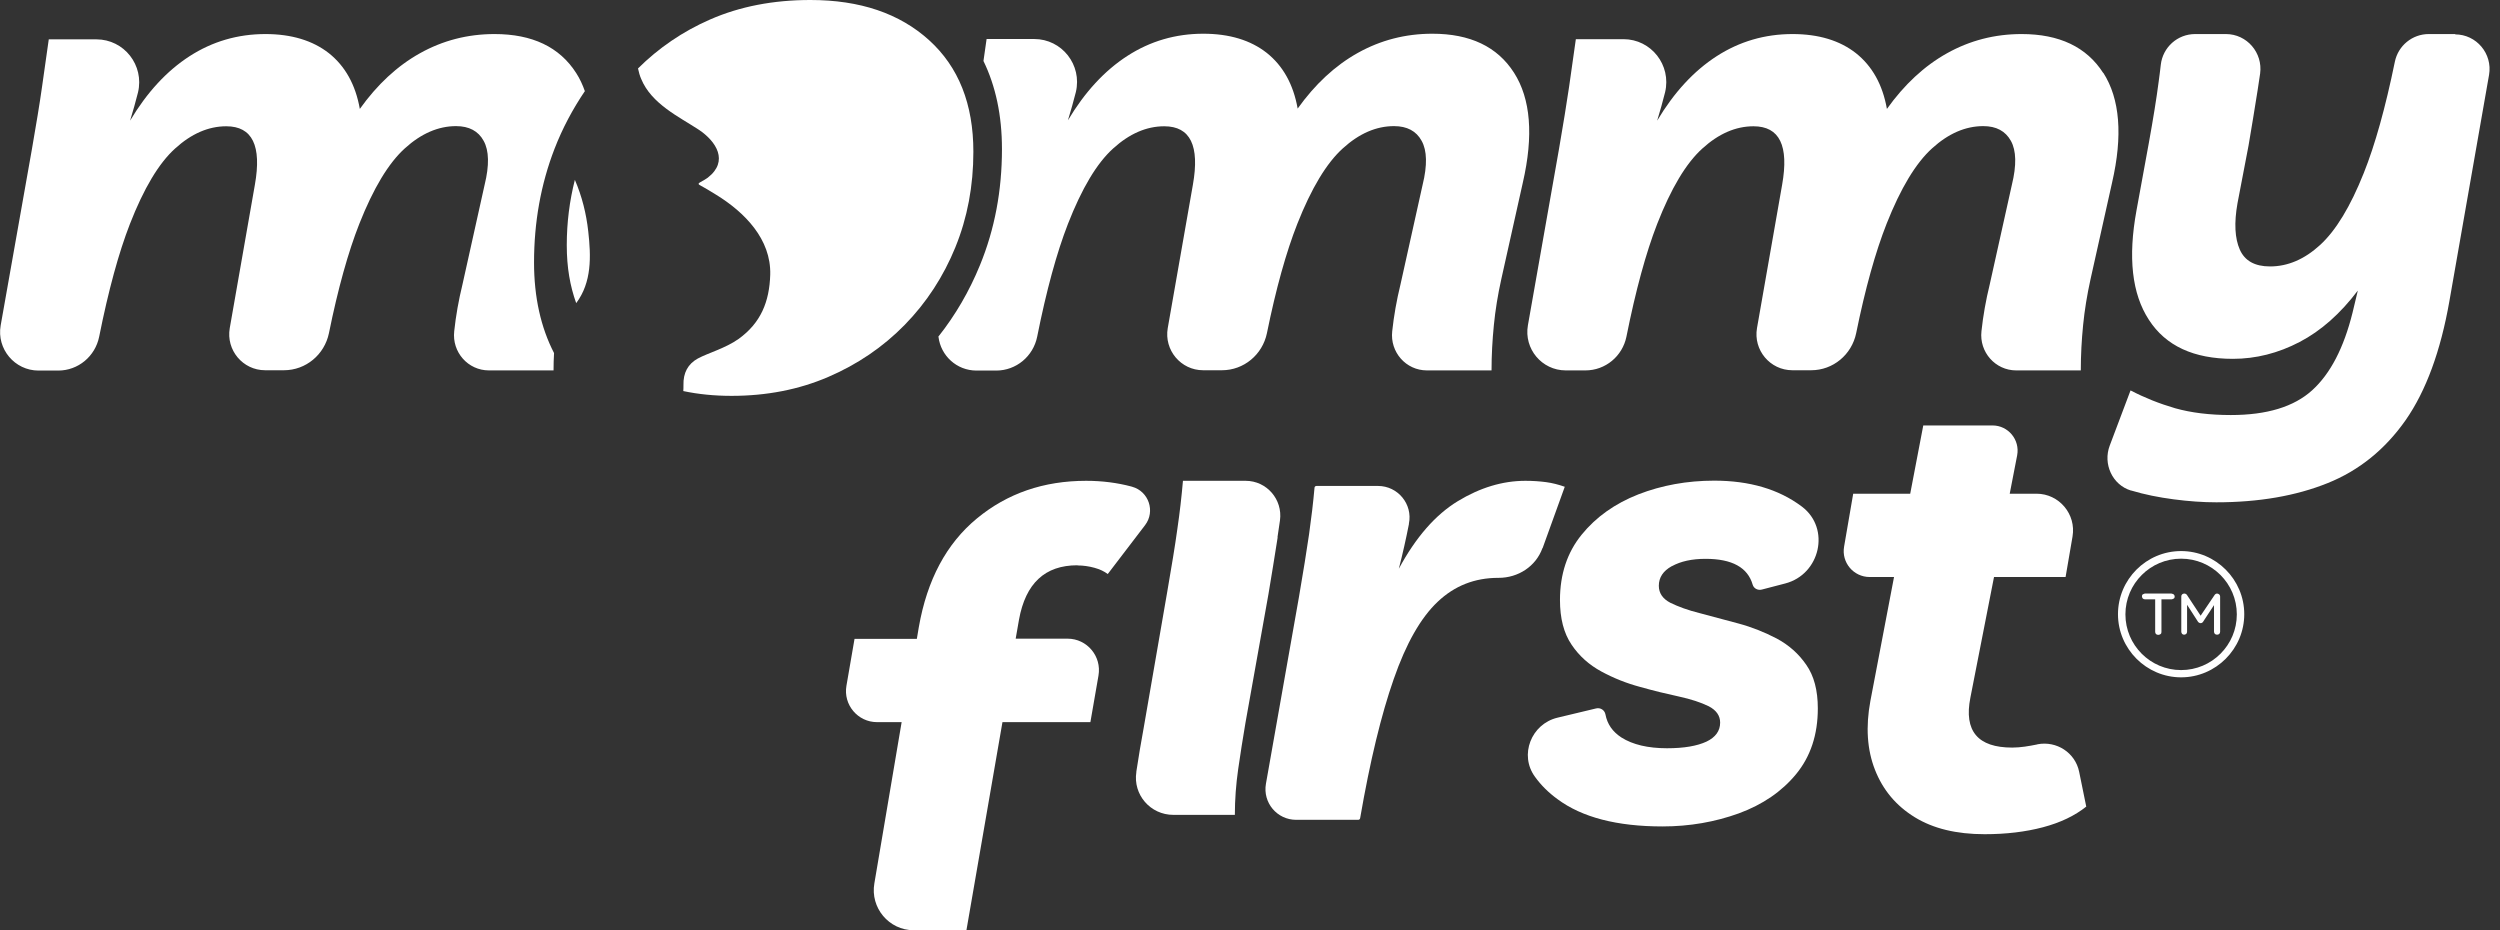 <svg width="172" height="64" viewBox="0 0 172 64" fill="none" xmlns="http://www.w3.org/2000/svg">
<rect x="0" y="0" width="172" height="64" fill="#333333" stroke="none"/>
<g clip-path="url(#clip0_1_152)">
<path d="M144.705 5.026C143.557 3.23 141.68 2.343 139.087 2.343C137.234 2.343 135.528 2.786 133.959 3.662C132.39 4.537 131.014 5.822 129.82 7.494C129.524 5.822 128.807 4.549 127.693 3.662C126.579 2.786 125.123 2.343 123.326 2.343C121.416 2.343 119.676 2.854 118.107 3.866C116.537 4.879 115.173 6.357 114.013 8.301C114.218 7.63 114.399 6.982 114.559 6.345C115.002 4.481 113.603 2.695 111.693 2.695H108.418L107.952 5.982C107.781 7.13 107.554 8.552 107.258 10.257L105.12 22.38C104.836 23.994 106.075 25.484 107.724 25.484H109.078C110.453 25.484 111.625 24.506 111.898 23.164C112.535 19.98 113.24 17.399 114.013 15.409C114.968 12.964 116.003 11.224 117.129 10.212C118.243 9.2 119.414 8.688 120.643 8.688C122.439 8.688 123.087 10.03 122.61 12.714L120.881 22.573C120.62 24.085 121.78 25.473 123.315 25.473H124.611C126.112 25.473 127.397 24.404 127.704 22.925C128.33 19.844 129.035 17.331 129.797 15.397C130.763 12.953 131.81 11.213 132.935 10.2C134.05 9.188 135.221 8.677 136.449 8.677C137.348 8.677 137.973 9.018 138.348 9.689C138.724 10.36 138.746 11.372 138.417 12.714L136.893 19.571C136.631 20.64 136.438 21.72 136.324 22.789C136.165 24.222 137.279 25.484 138.712 25.484H143.159C143.159 24.438 143.215 23.403 143.318 22.368C143.42 21.333 143.591 20.287 143.829 19.207L145.308 12.577C146.058 9.325 145.854 6.8 144.705 5.004" fill="white"/>
<path d="M64.569 23.187C64.728 24.461 65.808 25.495 67.184 25.495H68.537C69.913 25.495 71.085 24.517 71.358 23.164C71.994 19.98 72.699 17.399 73.473 15.409C74.428 12.964 75.463 11.224 76.588 10.212C77.703 9.2 78.874 8.688 80.102 8.688C81.899 8.688 82.547 10.03 82.07 12.714L80.341 22.573C80.08 24.085 81.24 25.473 82.775 25.473H84.071C85.572 25.473 86.857 24.404 87.164 22.925C87.79 19.844 88.495 17.331 89.257 15.397C90.223 12.953 91.269 11.213 92.395 10.2C93.51 9.188 94.681 8.677 95.909 8.677C96.807 8.677 97.444 9.018 97.808 9.689C98.183 10.36 98.206 11.372 97.876 12.714L96.353 19.571C96.091 20.64 95.898 21.72 95.784 22.789C95.625 24.222 96.728 25.484 98.172 25.484H102.618C102.618 24.438 102.675 23.403 102.778 22.368C102.88 21.333 103.05 20.287 103.289 19.207L104.768 12.577C105.518 9.325 105.313 6.8 104.165 5.004C103.016 3.207 101.14 2.32 98.547 2.32C96.694 2.32 94.988 2.763 93.419 3.639C91.849 4.515 90.473 5.8 89.279 7.471C88.984 5.8 88.267 4.526 87.153 3.639C86.038 2.763 84.583 2.32 82.786 2.32C80.876 2.32 79.136 2.832 77.567 3.844C75.997 4.856 74.633 6.334 73.473 8.279C73.677 7.619 73.859 6.96 74.019 6.334C74.462 4.469 73.063 2.684 71.153 2.684H67.878L67.662 4.196C68.503 5.925 68.935 7.938 68.935 10.257C68.935 13.112 68.435 15.773 67.423 18.24C66.684 20.048 65.728 21.686 64.557 23.164" fill="white"/>
<path d="M168.938 2.343H167.096C165.97 2.343 164.992 3.139 164.765 4.253C164.117 7.414 163.4 9.973 162.627 11.906C161.706 14.215 160.705 15.864 159.625 16.853C158.545 17.842 157.396 18.331 156.179 18.331C155.133 18.331 154.439 17.945 154.098 17.171C153.757 16.398 153.7 15.341 153.939 13.987L154.701 10.007C154.906 8.779 155.122 7.517 155.326 6.198C155.383 5.811 155.44 5.436 155.497 5.06C155.69 3.628 154.587 2.343 153.143 2.343H151.028C149.811 2.343 148.799 3.252 148.662 4.458C148.617 4.844 148.572 5.231 148.515 5.629C148.367 6.778 148.139 8.176 147.844 9.814L146.991 14.476C146.4 17.706 146.672 20.208 147.844 22.004C149.004 23.801 150.937 24.688 153.621 24.688C155.201 24.688 156.736 24.301 158.215 23.528C159.693 22.755 161.024 21.572 162.218 19.991L161.854 21.515C161.251 23.938 160.33 25.712 159.079 26.849C157.828 27.986 155.963 28.555 153.484 28.555C152.017 28.555 150.744 28.395 149.652 28.088C148.56 27.77 147.537 27.36 146.581 26.86L145.149 30.658C144.671 31.921 145.331 33.365 146.616 33.751H146.638C147.548 34.024 148.515 34.218 149.549 34.354C150.584 34.49 151.562 34.559 152.483 34.559C155.406 34.559 157.965 34.115 160.137 33.24C162.32 32.364 164.105 30.908 165.515 28.896C166.914 26.883 167.915 24.154 168.518 20.719L171.247 5.151C171.497 3.696 170.382 2.365 168.904 2.365" fill="white"/>
<path d="M40.245 6.289C40.085 5.834 39.892 5.413 39.642 5.026C38.493 3.23 36.617 2.343 34.024 2.343C32.171 2.343 30.465 2.786 28.896 3.662C27.326 4.537 25.95 5.822 24.756 7.494C24.461 5.822 23.744 4.549 22.63 3.662C21.515 2.786 20.048 2.343 18.263 2.343C16.353 2.343 14.613 2.854 13.043 3.866C11.474 4.879 10.11 6.357 8.95 8.301C9.154 7.642 9.336 6.982 9.495 6.357C9.939 4.492 8.54 2.707 6.63 2.707H3.355L2.889 5.993C2.729 7.142 2.49 8.563 2.195 10.269L0.046 22.391C-0.239 24.006 1.012 25.495 2.65 25.495H4.003C5.379 25.495 6.55 24.517 6.823 23.164C7.46 19.98 8.165 17.399 8.938 15.409C9.893 12.964 10.928 11.224 12.054 10.212C13.168 9.2 14.34 8.688 15.568 8.688C17.365 8.688 18.013 10.03 17.535 12.714L15.807 22.573C15.545 24.085 16.705 25.473 18.24 25.473H19.537C21.038 25.473 22.323 24.404 22.63 22.925C23.255 19.844 23.96 17.331 24.722 15.397C25.689 12.953 26.735 11.213 27.861 10.2C28.975 9.188 30.158 8.677 31.375 8.677C32.273 8.677 32.91 9.018 33.274 9.689C33.649 10.36 33.672 11.372 33.342 12.714L31.818 19.571C31.557 20.64 31.363 21.72 31.25 22.789C31.09 24.222 32.193 25.484 33.638 25.484H38.084C38.084 25.086 38.095 24.688 38.118 24.29C37.208 22.527 36.742 20.446 36.742 18.058C36.742 15.295 37.208 12.68 38.152 10.235C38.698 8.825 39.403 7.505 40.233 6.277" fill="white"/>
<path d="M74.144 38.903C74.53 38.903 74.917 38.96 75.292 39.062C75.668 39.164 75.975 39.312 76.213 39.494L78.783 36.128C79.5 35.184 79.034 33.808 77.896 33.49L77.817 33.467C76.873 33.217 75.838 33.08 74.724 33.08C71.801 33.08 69.299 33.945 67.207 35.673C65.115 37.402 63.784 39.892 63.215 43.144L63.079 43.952H58.792L58.235 47.181C58.007 48.489 59.019 49.683 60.338 49.683H62.033L60.157 60.77C59.861 62.453 61.157 64 62.863 64H66.49L68.969 49.683H75.019L75.576 46.476C75.804 45.157 74.792 43.94 73.45 43.94H69.879L70.107 42.633C70.562 40.131 71.892 38.891 74.121 38.891" fill="white"/>
<path d="M87.892 36.958C87.949 36.56 88.006 36.173 88.063 35.798C88.256 34.365 87.153 33.08 85.697 33.08H81.387C81.296 34.138 81.171 35.241 81.001 36.401C80.842 37.561 80.603 38.994 80.307 40.711L78.681 50.104C78.499 51.071 78.34 52.06 78.181 53.083V53.117C77.942 54.675 79.147 56.063 80.728 56.063H84.958C84.958 55.016 85.038 53.959 85.186 52.924C85.333 51.889 85.504 50.82 85.686 49.74L87.267 40.893C87.483 39.63 87.687 38.323 87.903 36.969" fill="white"/>
<path d="M106.132 37.709L107.656 33.49C107.235 33.342 106.803 33.228 106.371 33.171C105.939 33.114 105.461 33.08 104.95 33.08C103.38 33.08 101.834 33.547 100.299 34.479C98.763 35.412 97.41 36.958 96.239 39.13C96.512 38.073 96.739 37.049 96.933 36.06V36.026C97.206 34.684 96.171 33.433 94.806 33.433H90.576C90.496 33.433 90.439 33.49 90.439 33.558C90.348 34.57 90.223 35.639 90.064 36.754C89.894 37.913 89.666 39.346 89.37 41.063L87.096 53.925C86.869 55.221 87.858 56.404 89.177 56.404H93.441C93.51 56.404 93.567 56.358 93.578 56.29C94.26 52.344 95.034 49.16 95.886 46.727C96.739 44.27 97.751 42.496 98.911 41.404C100.071 40.301 101.459 39.756 103.085 39.756H103.107C104.449 39.756 105.666 38.971 106.121 37.709" fill="white"/>
<path d="M115.036 38.948C115.639 38.618 116.401 38.448 117.345 38.448C119.164 38.448 120.245 39.039 120.586 40.233C120.665 40.495 120.95 40.631 121.211 40.563L122.826 40.142C125.225 39.517 125.953 36.367 123.986 34.866C123.975 34.854 123.952 34.843 123.94 34.832C122.371 33.66 120.37 33.069 117.936 33.069C116.071 33.069 114.331 33.387 112.717 34.013C111.102 34.65 109.805 35.571 108.816 36.788C107.827 38.004 107.326 39.505 107.326 41.279C107.326 42.542 107.588 43.565 108.122 44.35C108.645 45.134 109.339 45.748 110.181 46.203C111.022 46.658 111.909 47.011 112.842 47.261C113.774 47.523 114.661 47.739 115.503 47.92C116.344 48.102 117.026 48.33 117.561 48.591C118.084 48.864 118.346 49.24 118.346 49.717C118.346 50.286 118.027 50.729 117.402 51.025C116.765 51.321 115.866 51.48 114.695 51.48C113.376 51.48 112.33 51.23 111.557 50.741C110.943 50.343 110.579 49.82 110.454 49.149C110.397 48.853 110.112 48.671 109.817 48.739L107.156 49.376C105.348 49.808 104.506 51.946 105.609 53.447C106.019 54.016 106.53 54.528 107.156 54.982C108.839 56.233 111.25 56.859 114.377 56.859C116.242 56.859 117.993 56.552 119.631 55.96C121.268 55.358 122.587 54.459 123.577 53.254C124.566 52.048 125.066 50.547 125.066 48.739C125.066 47.5 124.805 46.499 124.27 45.737C123.747 44.975 123.065 44.373 122.235 43.929C121.405 43.497 120.529 43.144 119.596 42.894C118.664 42.644 117.788 42.405 116.958 42.189C116.128 41.984 115.457 41.734 114.923 41.473C114.4 41.2 114.127 40.813 114.127 40.301C114.127 39.733 114.422 39.278 115.025 38.948" fill="white"/>
<path d="M140.156 51.218C139.588 51.332 139.019 51.434 138.439 51.434C136.074 51.434 135.107 50.297 135.562 48L137.188 39.699H142.112L142.59 36.913C142.852 35.377 141.669 33.967 140.111 33.967H138.269L138.78 31.329C138.985 30.26 138.166 29.271 137.086 29.271H132.321L131.423 33.967H127.5L126.874 37.606C126.681 38.698 127.522 39.699 128.637 39.699H130.309L128.682 48.227C128.353 50.002 128.455 51.582 129.001 52.969C129.547 54.357 130.456 55.437 131.73 56.222C133.004 57.007 134.607 57.393 136.54 57.393C138.019 57.393 139.349 57.234 140.554 56.916C141.76 56.597 142.749 56.12 143.534 55.494L143.045 53.095C142.772 51.776 141.487 50.957 140.179 51.207" fill="white"/>
<path d="M65.729 17.012C66.559 14.977 66.968 12.793 66.968 10.439C66.968 7.164 65.956 4.606 63.92 2.763C61.885 0.921 59.167 9.15527e-05 55.756 9.15527e-05C53.208 9.15527e-05 50.9 0.444 48.853 1.342C46.954 2.172 45.305 3.309 43.895 4.708C43.952 4.981 44.02 5.22 44.111 5.424C44.816 7.153 46.749 8.051 48.08 8.927C49.274 9.723 50.161 11.088 48.694 12.225C48.603 12.293 48.421 12.407 48.148 12.555C48.034 12.623 48.034 12.68 48.148 12.736C48.466 12.907 48.842 13.134 49.285 13.407C51.218 14.601 53.06 16.444 52.992 18.9C52.935 20.765 52.344 22.22 50.809 23.323C49.91 23.96 48.705 24.29 48.011 24.665C47.329 25.041 46.999 25.655 47.022 26.496C47.022 26.633 47.022 26.769 47.011 26.906C48.034 27.122 49.137 27.235 50.331 27.235C52.742 27.235 54.96 26.803 56.972 25.939C58.985 25.075 60.748 23.881 62.249 22.346C63.75 20.81 64.91 19.025 65.74 16.989" fill="white"/>
<path d="M39.551 12.373C39.187 13.805 38.994 15.306 38.994 16.864C38.994 18.422 39.221 19.673 39.642 20.856C40.722 19.412 40.665 17.649 40.472 15.921C40.336 14.692 40.04 13.51 39.551 12.373Z" fill="white"/>
<path d="M150.061 37.913C147.662 37.913 145.717 39.869 145.717 42.257C145.717 44.645 147.673 46.601 150.061 46.601C152.449 46.601 154.405 44.645 154.405 42.257C154.405 39.869 152.449 37.913 150.061 37.913ZM150.061 46.101C147.946 46.101 146.229 44.384 146.229 42.269C146.229 40.154 147.946 38.437 150.061 38.437C152.176 38.437 153.893 40.154 153.893 42.269C153.893 44.384 152.176 46.101 150.061 46.101Z" fill="white"/>
<path d="M149.413 40.836H147.571C147.571 40.836 147.468 40.859 147.423 40.893C147.377 40.927 147.366 40.972 147.366 41.029C147.366 41.086 147.389 41.132 147.423 41.177C147.468 41.211 147.514 41.234 147.571 41.234H148.276V43.474C148.276 43.531 148.299 43.588 148.333 43.622C148.367 43.656 148.424 43.679 148.492 43.679C148.549 43.679 148.606 43.656 148.651 43.622C148.697 43.588 148.708 43.531 148.708 43.474V41.234H149.413C149.413 41.234 149.515 41.211 149.561 41.177C149.606 41.143 149.618 41.097 149.618 41.041C149.618 40.984 149.595 40.938 149.561 40.904C149.527 40.87 149.47 40.847 149.413 40.847" fill="white"/>
<path d="M152.54 40.836C152.472 40.836 152.415 40.87 152.37 40.927L151.403 42.36L150.459 40.927C150.459 40.927 150.414 40.87 150.38 40.859C150.345 40.847 150.311 40.836 150.277 40.836C150.22 40.836 150.175 40.859 150.129 40.893C150.084 40.938 150.073 40.984 150.073 41.041V43.463C150.073 43.52 150.095 43.565 150.129 43.611C150.164 43.645 150.209 43.667 150.266 43.667C150.323 43.667 150.368 43.645 150.414 43.611C150.448 43.577 150.471 43.52 150.471 43.463V41.609L151.232 42.792C151.232 42.792 151.278 42.837 151.312 42.849C151.346 42.871 151.369 42.871 151.403 42.871C151.437 42.871 151.471 42.871 151.494 42.849C151.528 42.826 151.551 42.815 151.562 42.792L152.324 41.632V43.463C152.324 43.52 152.347 43.565 152.381 43.611C152.415 43.645 152.472 43.667 152.54 43.667C152.597 43.667 152.654 43.645 152.688 43.611C152.722 43.577 152.745 43.52 152.745 43.463V41.041C152.745 40.984 152.722 40.927 152.677 40.893C152.631 40.859 152.586 40.836 152.529 40.836" fill="white"/>
</g>
<defs>
<clipPath id="clip0_1_152">
<rect width="171.315" height="64" fill="white"/>
</clipPath>
</defs>
</svg>
